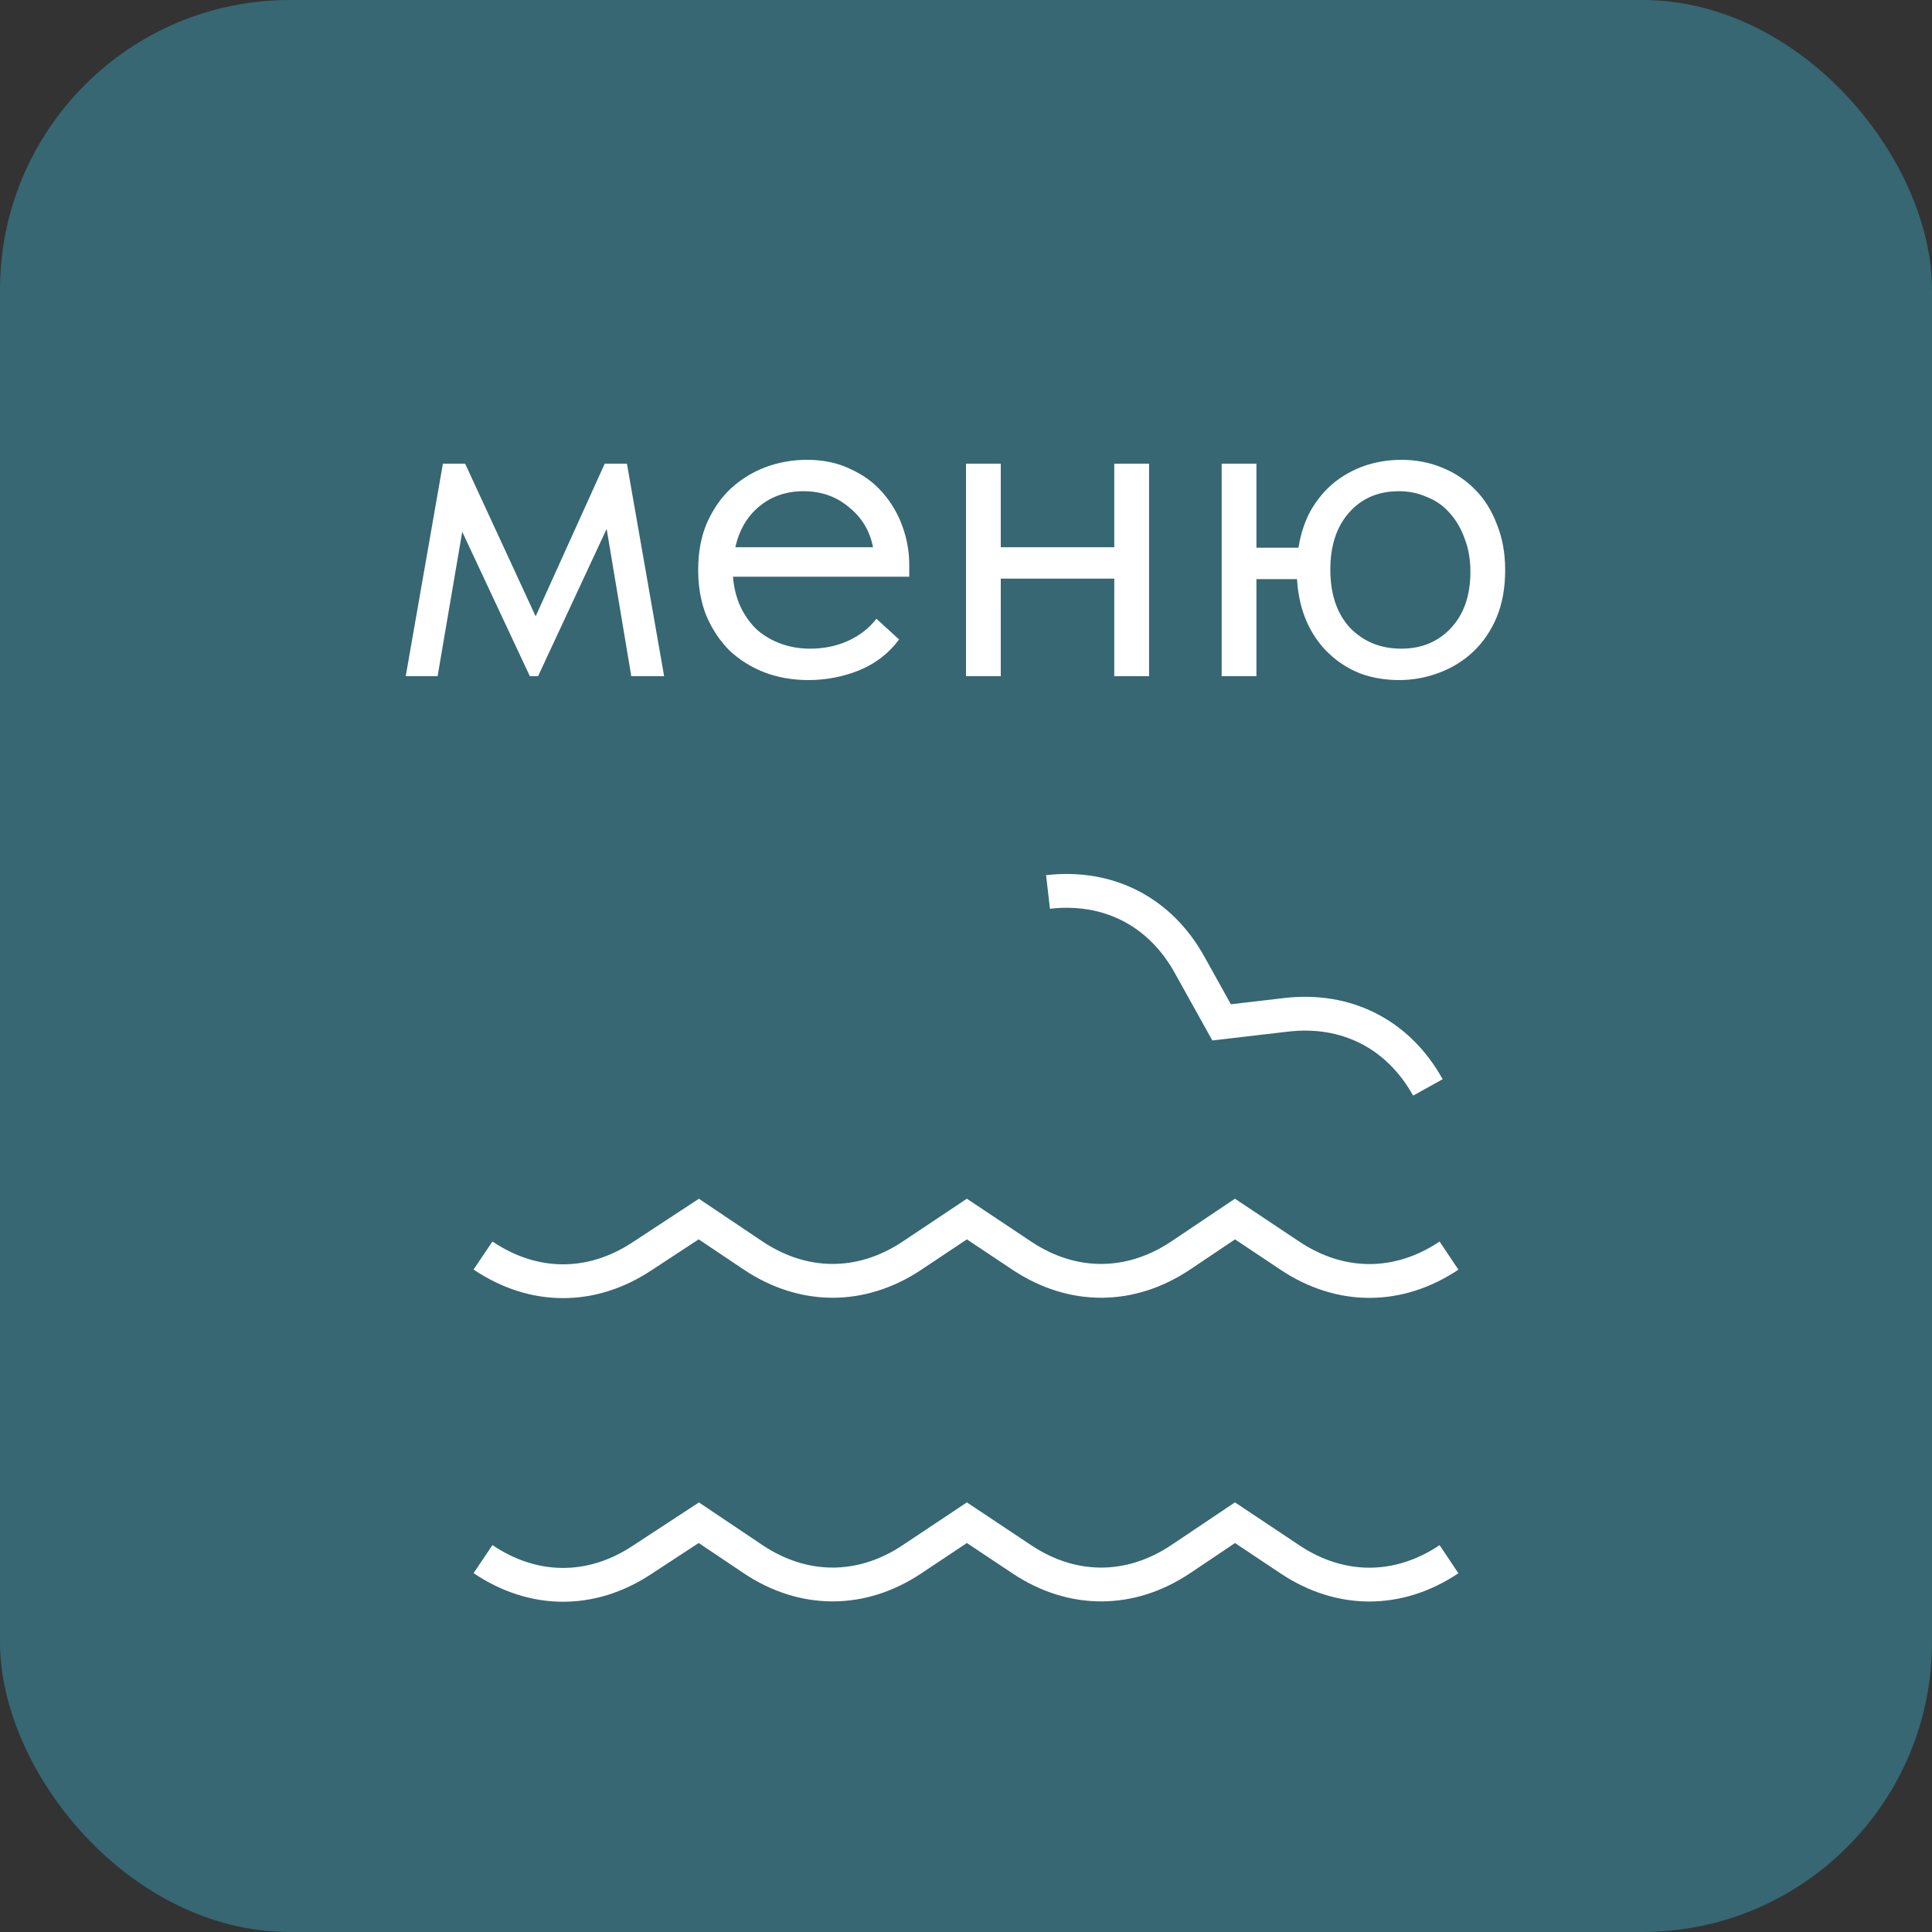 <?xml version="1.0" encoding="UTF-8"?> <svg xmlns="http://www.w3.org/2000/svg" width="40" height="40" viewBox="0 0 40 40" fill="none"><rect x="0" y="0" width="40" height="40" fill="#333333" stroke="none"/><rect width="40" height="40" rx="6" fill="#366773"></rect><path d="M10 25.994C11.04 26.695 12.234 26.704 13.279 26.019L14.468 25.239L15.585 25.989C16.631 26.692 17.834 26.695 18.882 25.997L20.018 25.239L21.155 25.997C22.203 26.695 23.406 26.692 24.452 25.989L25.569 25.239L26.709 25.999C27.755 26.696 28.955 26.695 30 25.996" stroke="white" stroke-width="0.7" stroke-miterlimit="10"></path><path d="M29.563 22.514C28.951 21.413 27.88 20.865 26.628 21.011L25.292 21.167L24.626 19.97C24.015 18.872 22.947 18.324 21.698 18.467" stroke="white" stroke-width="0.7" stroke-miterlimit="10"></path><path d="M10 32.28C11.04 32.981 12.234 32.99 13.279 32.305L14.468 31.526L15.585 32.276C16.631 32.979 17.834 32.982 18.882 32.283L20.018 31.526L21.155 32.283C22.203 32.982 23.406 32.979 24.452 32.276L25.569 31.526L26.709 32.286C27.755 32.983 28.955 32.981 30 32.282" stroke="white" stroke-width="0.7" stroke-miterlimit="10"></path><path d="M9.17 9.6H9.63L11.09 12.76L12.52 9.6H12.98L13.75 14H13.07L12.56 10.95L11.14 14H10.97L9.57 11.01L9.06 14H8.4L9.17 9.6ZM16.735 14.08C16.409 14.08 16.105 14.027 15.825 13.92C15.552 13.813 15.312 13.663 15.105 13.47C14.905 13.27 14.745 13.03 14.625 12.75C14.512 12.47 14.455 12.153 14.455 11.8C14.455 11.433 14.515 11.11 14.635 10.83C14.762 10.543 14.928 10.303 15.135 10.11C15.348 9.917 15.588 9.77 15.855 9.67C16.128 9.57 16.412 9.52 16.705 9.52C17.045 9.52 17.345 9.583 17.605 9.71C17.872 9.83 18.095 9.993 18.275 10.2C18.455 10.407 18.592 10.64 18.685 10.9C18.779 11.16 18.825 11.423 18.825 11.69V11.94H15.175C15.195 12.173 15.248 12.383 15.335 12.57C15.422 12.75 15.535 12.907 15.675 13.04C15.822 13.167 15.989 13.263 16.175 13.33C16.362 13.397 16.562 13.43 16.775 13.43C17.055 13.43 17.315 13.377 17.555 13.27C17.802 13.157 17.998 13.003 18.145 12.81L18.615 13.24C18.402 13.527 18.125 13.74 17.785 13.88C17.452 14.013 17.102 14.08 16.735 14.08ZM16.635 10.17C16.282 10.17 15.979 10.273 15.725 10.48C15.472 10.687 15.305 10.97 15.225 11.33H18.075C18.009 10.99 17.842 10.713 17.575 10.5C17.315 10.28 17.002 10.17 16.635 10.17ZM23.07 11.98H20.72V14H20V9.6H20.72V11.33H23.07V9.6H23.79V14H23.07V11.98ZM25.293 9.6H26.013V11.34H26.883C26.93 11.047 27.016 10.787 27.143 10.56C27.276 10.333 27.436 10.143 27.623 9.99C27.816 9.837 28.03 9.72 28.263 9.64C28.503 9.56 28.753 9.52 29.013 9.52C29.313 9.52 29.593 9.573 29.853 9.68C30.12 9.787 30.35 9.94 30.543 10.14C30.736 10.333 30.886 10.573 30.993 10.86C31.106 11.14 31.163 11.453 31.163 11.8C31.163 12.173 31.103 12.503 30.983 12.79C30.863 13.07 30.7 13.307 30.493 13.5C30.293 13.687 30.06 13.83 29.793 13.93C29.526 14.03 29.25 14.08 28.963 14.08C28.676 14.08 28.406 14.033 28.153 13.94C27.906 13.84 27.69 13.7 27.503 13.52C27.316 13.34 27.166 13.123 27.053 12.87C26.94 12.61 26.873 12.317 26.853 11.99H26.013V14H25.293V9.6ZM29.013 13.43C29.433 13.43 29.776 13.287 30.043 13C30.31 12.713 30.443 12.327 30.443 11.84C30.443 11.58 30.403 11.35 30.323 11.15C30.25 10.943 30.146 10.767 30.013 10.62C29.886 10.473 29.73 10.363 29.543 10.29C29.363 10.21 29.17 10.17 28.963 10.17C28.536 10.17 28.193 10.317 27.933 10.61C27.673 10.903 27.543 11.297 27.543 11.79C27.543 12.303 27.68 12.707 27.953 13C28.233 13.287 28.586 13.43 29.013 13.43Z" fill="white"></path></svg> 